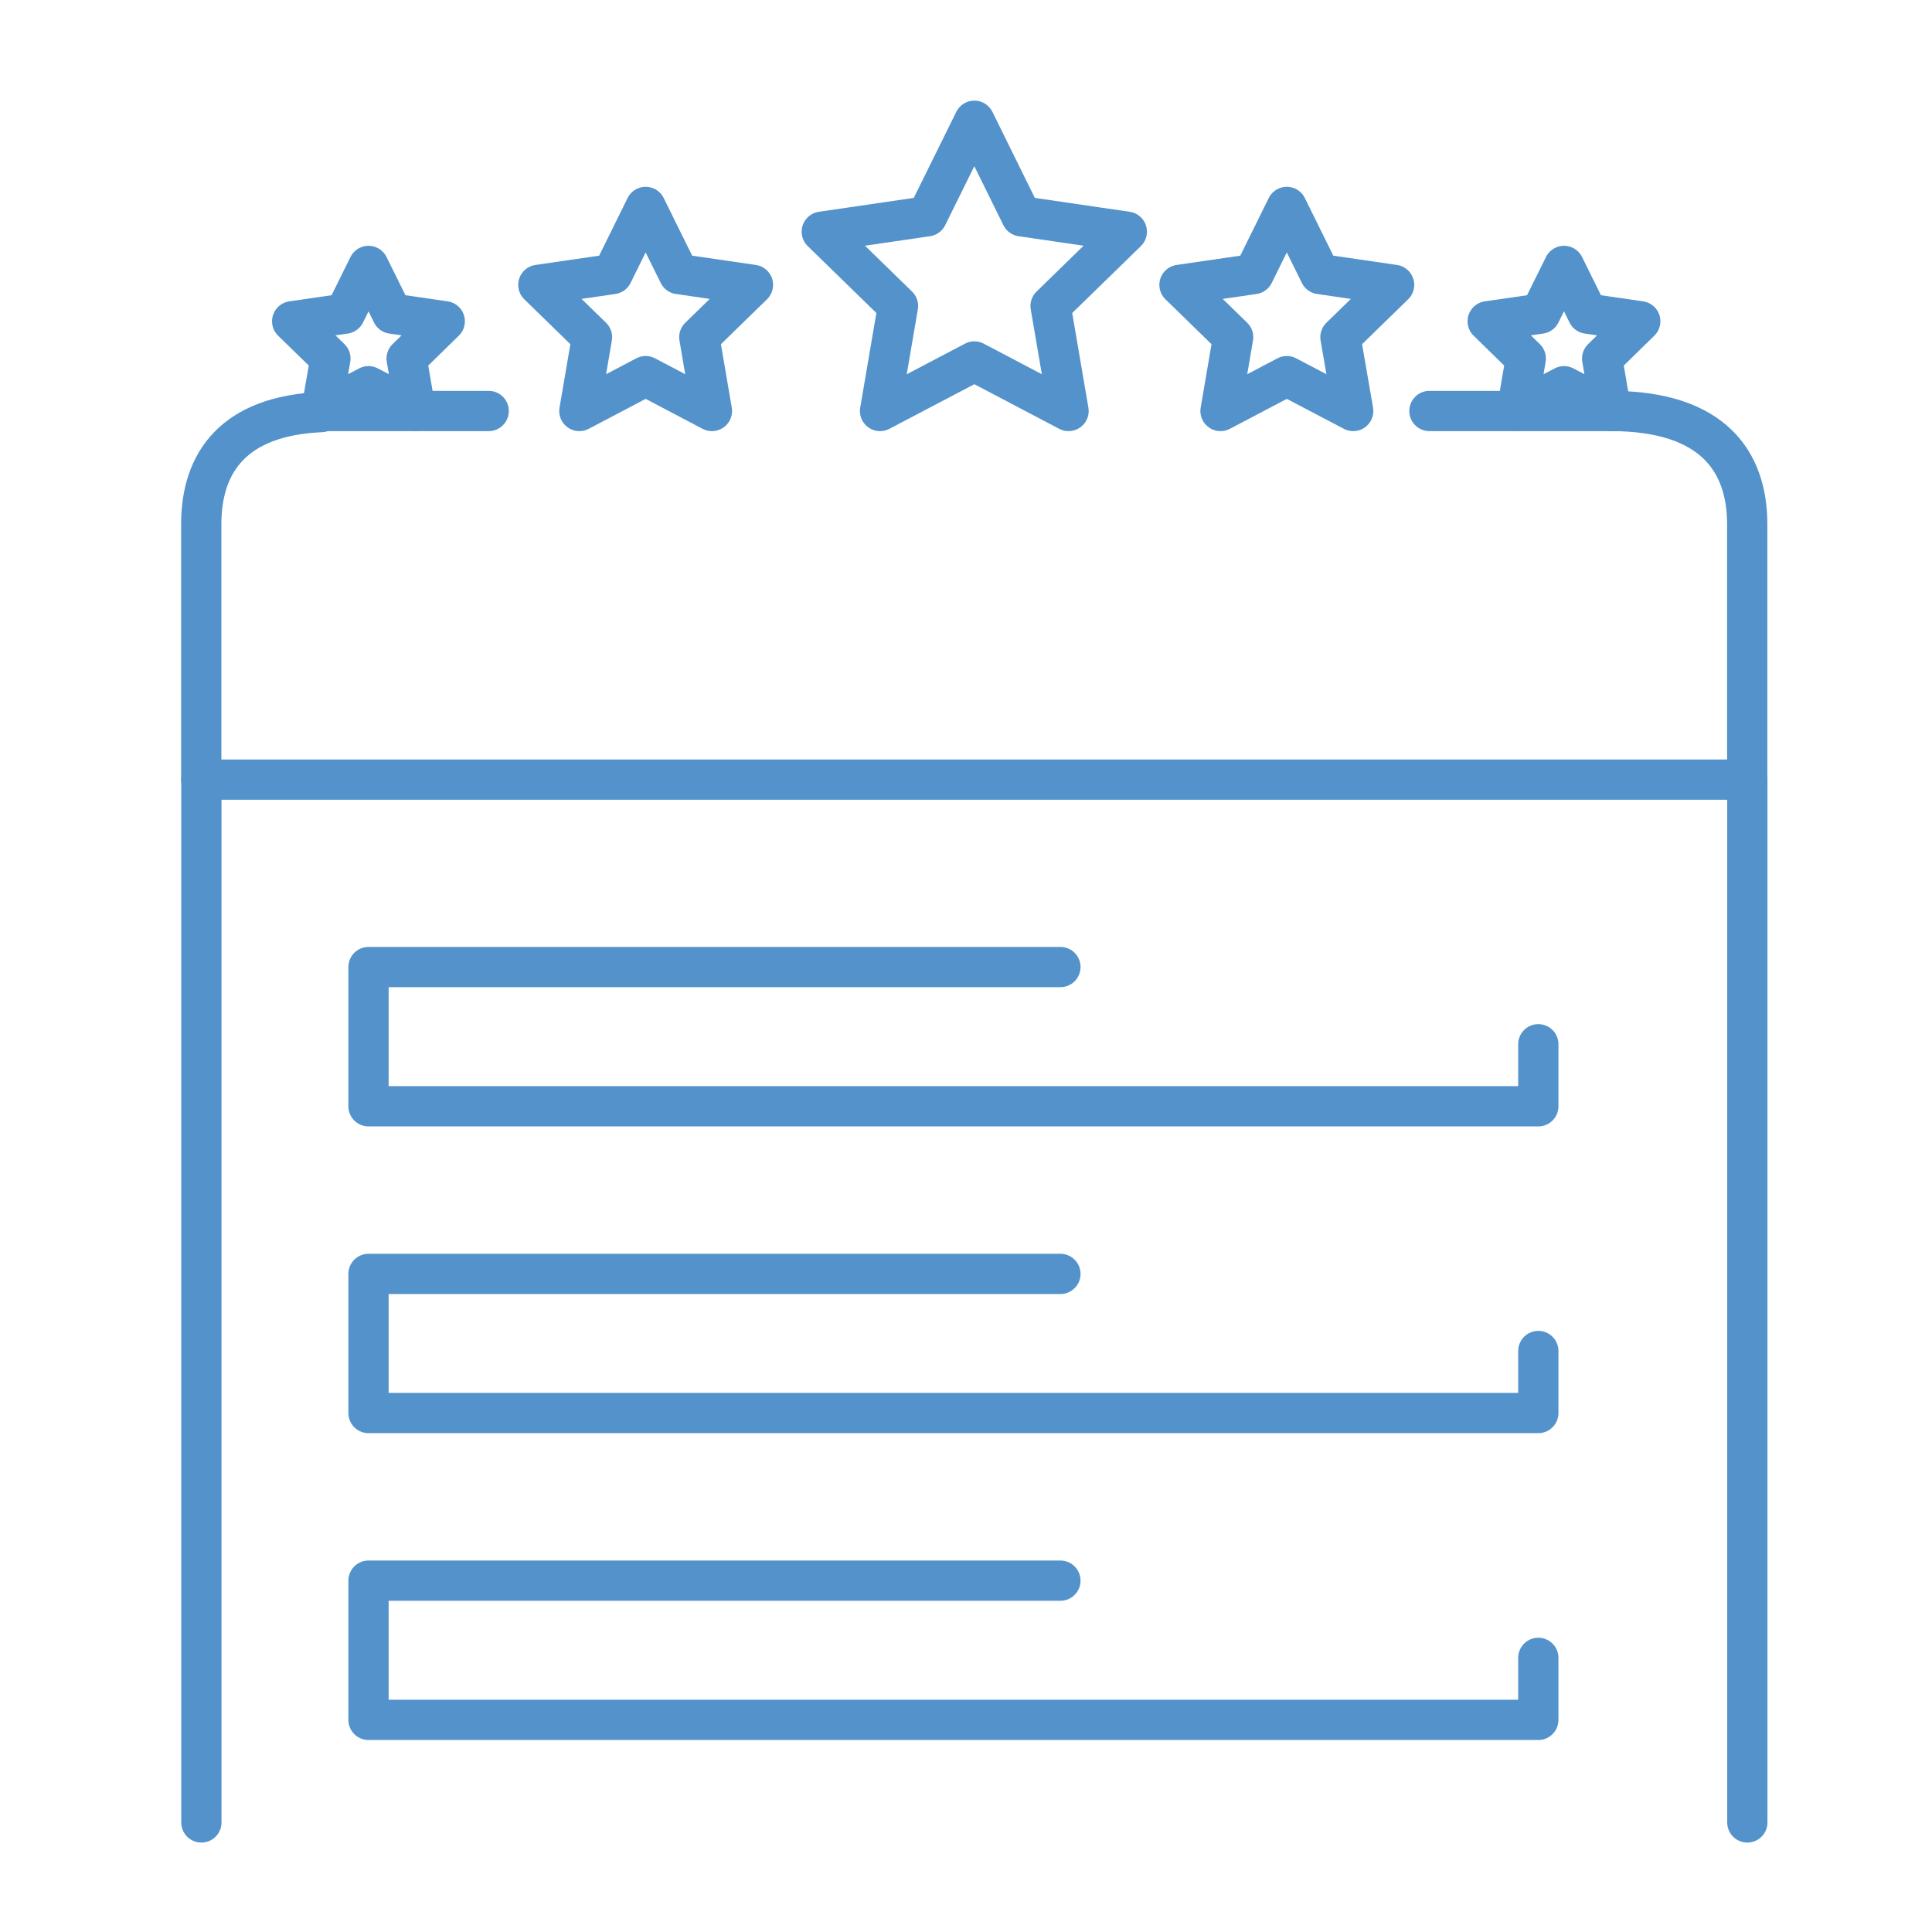<svg width="96" height="96" viewBox="0 0 96 96" fill="none" xmlns="http://www.w3.org/2000/svg">
<path d="M15.965 20.476C11.623 20.663 10 22.967 10 26.043V38.739H86.818V26.043C86.818 22.967 85.153 20.422 80.051 20.422" stroke="#5392CA" stroke-width="2" stroke-linecap="round" stroke-linejoin="round"/>
<path d="M18.311 13.214L19.482 15.584L22.099 15.964L20.205 17.816L20.652 20.422L18.311 19.191L15.965 20.422L16.418 17.816L14.518 15.964L17.141 15.584L18.311 13.214Z" stroke="#5392CA" stroke-width="2" stroke-linecap="round" stroke-linejoin="round"/>
<path d="M32.082 10.282L33.728 13.618L37.414 14.155L34.748 16.754L35.375 20.422L32.082 18.69L28.788 20.422L29.416 16.754L26.75 14.155L30.435 13.618L32.082 10.282Z" stroke="#5392CA" stroke-width="2" stroke-linecap="round" stroke-linejoin="round"/>
<path d="M77.716 13.214L76.54 15.584L73.922 15.964L75.816 17.816L75.37 20.422L77.716 19.191L80.057 20.422L79.61 17.816L81.504 15.964L78.886 15.584L77.716 13.214Z" stroke="#5392CA" stroke-width="2" stroke-linecap="round" stroke-linejoin="round"/>
<path d="M63.94 10.282L62.294 13.618L58.608 14.155L61.274 16.754L60.647 20.422L63.94 18.69L67.24 20.422L66.606 16.754L69.272 14.155L65.587 13.618L63.94 10.282Z" stroke="#5392CA" stroke-width="2" stroke-linecap="round" stroke-linejoin="round"/>
<path d="M48.415 6L50.755 10.747L55.991 11.513L52.203 15.204L53.096 20.422L48.415 17.961L43.729 20.422L44.621 15.204L40.834 11.513L46.069 10.747L48.415 6Z" stroke="#5392CA" stroke-width="2" stroke-linecap="round" stroke-linejoin="round"/>
<path d="M15.965 20.422H24.283" stroke="#5392CA" stroke-width="2" stroke-linecap="round" stroke-linejoin="round"/>
<path d="M80.056 20.422H71.027" stroke="#5392CA" stroke-width="2" stroke-linecap="round" stroke-linejoin="round"/>
<path d="M10.006 38.739V90.556" stroke="#5392CA" stroke-width="2" stroke-linecap="round" stroke-linejoin="round"/>
<path d="M86.824 38.739V90.556" stroke="#5392CA" stroke-width="2" stroke-linecap="round" stroke-linejoin="round"/>
<path d="M76.438 51.888V54.97H18.311V48.052H52.691" stroke="#5392CA" stroke-width="2" stroke-linecap="round" stroke-linejoin="round"/>
<path d="M76.438 67.13V70.212H18.311V63.3H52.691" stroke="#5392CA" stroke-width="2" stroke-linecap="round" stroke-linejoin="round"/>
<path d="M76.438 82.378V85.46H18.311V78.542H52.691" stroke="#5392CA" stroke-width="2" stroke-linecap="round" stroke-linejoin="round"/>
</svg>
